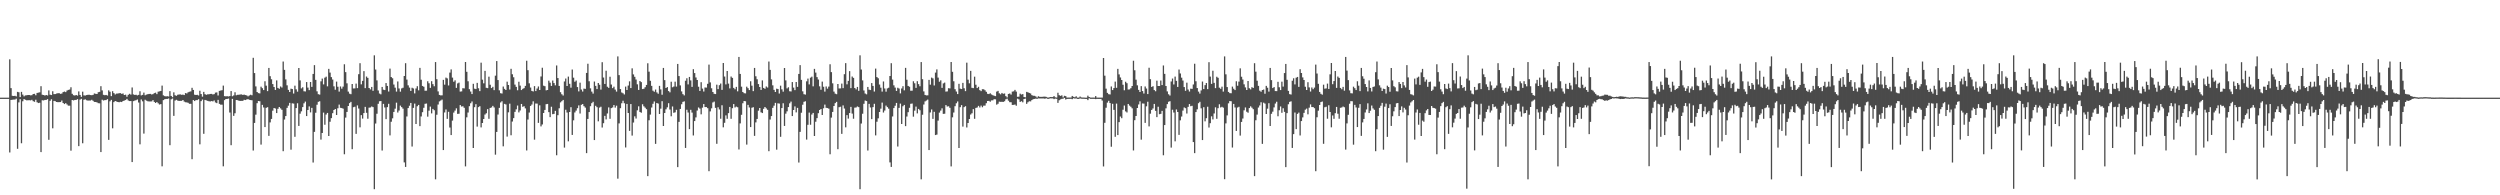 <?xml version="1.0" encoding="UTF-8"?>
<svg xmlns="http://www.w3.org/2000/svg" width="1920" height="150">
  <path d="M0 75.000h1v1.000H0zM1 75.000h1v1.000H1zM2 75.000h1v1.000H2zM3 75.000h1v1.000H3zM4 75.000h1v1.000H4zM5 75.000h1v1.000H5zM6 75.000h1v1.000H6zM7 45.586h1v71.503H7zM8 67.667h1v9.087H8zM9 73.586h1v3.030H9zM10 73.705h1v2.787H10zM11 73.596h1v2.836H11zM12 74.057h1v1.722H12zM13 70.545h1v43.741H13zM14 70.860h1v7.800H14zM15 74.537h1v1.629H15zM16 70.579h1v39.436H16zM17 72.638h1v5.133H17zM18 73.996h1v2.073H18zM19 73.265h1v3.367H19zM20 73.167h1v3.876H20zM21 72.977h1v4.025H21zM22 72.972h1v3.993H22zM23 73.212h1v3.883H23zM24 73.125h1v3.530H24zM25 72.200h1v5.544H25zM26 72.043h1v6.159H26zM27 73.150h1v3.440H27zM28 71.373h1v7.167H28zM29 71.140h1v8.037H29zM30 70.897h1v8.010H30zM31 66.200h1v50.612H31zM32 72.777h1v4.245H32zM33 72.949h1v4.211H33zM34 73.357h1v3.375H34zM35 72.954h1v3.795H35zM36 73.318h1v2.797H36zM37 69.439h1v37.944H37zM38 72.687h1v4.707H38zM39 72.991h1v3.236H39zM40 70.083h1v28.463H40zM41 72.289h1v5.203H41zM42 72.250h1v5.535H42zM43 71.857h1v6.477H43zM44 71.575h1v6.925H44zM45 71.556h1v6.891H45zM46 72.094h1v6.295H46zM47 71.808h1v5.423H47zM48 70.703h1v8.406H48zM49 70.278h1v9.620H49zM50 70.771h1v8.452H50zM51 69.540h1v10.690H51zM52 69.043h1v12.124H52zM53 68.772h1v12.365H53zM54 67.018h1v48.697H54zM55 72.034h1v4.766H55zM56 73.128h1v4.036H56zM57 73.350h1v3.387H57zM58 72.964h1v3.805H58zM59 73.406h1v2.709H59zM60 70.185h1v42.070H60zM61 72.928h1v3.576H61zM62 74.411h1v1.455H62zM63 70.413h1v39.595H63zM64 73.282h1v3.302H64zM65 73.373h1v2.916H65zM66 73.009h1v4.009H66zM67 72.809h1v4.437H67zM68 72.766h1v4.467H68zM69 73.020h1v4.197H69zM70 73.089h1v3.558H70zM71 72.876h1v4.533H71zM72 71.781h1v6.487H72zM73 72.054h1v6.285H73zM74 72.200h1v6.433H74zM75 70.789h1v8.456H75zM76 70.565h1v8.818H76zM77 66.201h1v50.575H77zM78 69.404h1v7.215H78zM79 72.788h1v4.436H79zM80 73.112h1v3.784H80zM81 72.897h1v3.931H81zM82 73.355h1v2.803H82zM83 69.395h1v37.999H83zM84 70.475h1v7.323H84zM85 73.851h1v2.827H85zM86 70.019h1v28.541H86zM87 71.514h1v6.918H87zM88 72.552h1v5.023H88zM89 71.894h1v6.097H89zM90 71.833h1v6.512H90zM91 71.556h1v6.972H91zM92 71.533h1v6.629H92zM93 72.081h1v6.323H93zM94 71.780h1v5.765H94zM95 72.976h1v4.218H95zM96 72.684h1v4.189H96zM97 74.278h1v1.676H97zM98 72.784h1v4.390H98zM99 72.033h1v5.601H99zM100 72.653h1v4.959H100zM101 67.175h1v57.313H101zM102 72.511h1v5.147H102zM103 72.931h1v4.337H103zM104 72.773h1v4.162H104zM105 73.260h1v3.114H105zM106 72.843h1v5.916H106zM107 70.103h1v40.722H107zM108 73.250h1v3.142H108zM109 72.849h1v4.983H109zM110 71.104h1v31.478H110zM111 73.152h1v3.423H111zM112 72.637h1v4.665H112zM113 72.340h1v5.447H113zM114 72.126h1v5.817H114zM115 72.092h1v5.820H115zM116 72.536h1v5.330H116zM117 72.274h1v4.626H117zM118 71.506h1v6.803H118zM119 71.188h1v7.934H119zM120 72.302h1v6.059H120zM121 70.402h1v8.958H121zM122 70.119h1v10.153H122zM123 69.838h1v10.125H123zM124 65.722h1v62.031H124zM125 73.204h1v3.676H125zM126 73.829h1v2.416H126zM127 74.046h1v1.942H127zM128 73.877h1v2.103H128zM129 74.105h1v1.522H129zM130 69.966h1v41.566H130zM131 73.685h1v2.600H131zM132 74.670h1v1.000H132zM133 70.895h1v18.078H133zM134 73.173h1v4.033H134zM135 73.569h1v3.078H135zM136 72.773h1v4.483H136zM137 72.558h1v4.944H137zM138 72.518h1v4.965H138zM139 72.803h1v4.654H139zM140 72.653h1v4.170H140zM141 72.992h1v5.037H141zM142 71.479h1v7.081H142zM143 71.800h1v6.861H143zM144 70.866h1v8.088H144zM145 70.432h1v9.308H145zM146 70.196h1v9.544H146zM147 67.427h1v54.831H147zM148 69.047h1v7.804H148zM149 72.696h1v4.905H149zM150 72.976h1v3.926H150zM151 72.819h1v4.076H151zM152 73.295h1v2.905H152zM153 69.703h1v41.158H153zM154 72.242h1v5.422H154zM155 74.253h1v2.176H155zM156 70.564h1v32.180H156zM157 72.325h1v4.405H157zM158 72.806h1v4.312H158zM159 72.436h1v5.036H159zM160 72.379h1v5.394H160zM161 72.136h1v5.798H161zM162 72.101h1v5.542H162zM163 72.544h1v5.313H163zM164 72.282h1v4.870H164zM165 71.105h1v7.576H165zM166 70.941h1v8.263H166zM167 73.307h1v3.402H167zM168 69.809h1v9.972H168zM169 69.549h1v10.836H169zM170 69.295h1v11.106H170zM171 65.726h1v62.005H171zM172 73.829h1v3.050H172zM173 73.971h1v2.042H173zM174 73.877h1v2.111H174zM175 74.105h1v1.593H175zM176 73.761h1v12.685H176zM177 69.946h1v41.589H177zM178 73.937h1v2.006H178zM179 73.264h1v15.730H179zM180 70.865h1v16.120H180zM181 73.152h1v3.645H181zM182 72.829h1v4.131H182zM183 72.775h1v4.584H183zM184 72.559h1v4.944H184zM185 72.518h1v4.965H185zM186 72.885h1v4.571H186zM187 72.653h1v3.980H187zM188 72.992h1v3.871H188zM189 73.282h1v3.104H189zM190 73.990h1v2.120H190zM191 73.329h1v3.313H191zM192 72.749h1v4.081H192zM193 73.161h1v3.845H193zM194 44.400h1v71.191H194zM195 56.140h1v38.275H195zM196 66.343h1v21.744H196zM197 70.670h1v8.610H197zM198 71.539h1v6.027H198zM199 71.709h1v6.075H199zM200 66.580h1v44.491H200zM201 67.743h1v12.788H201zM202 69.188h1v13.337H202zM203 62.402h1v35.198H203zM204 65.782h1v16.987H204zM205 69.991h1v12.337H205zM206 52.157h1v52.207H206zM207 58.540h1v35.470H207zM208 60.870h1v30.468H208zM209 64.549h1v20.447H209zM210 66.819h1v16.124H210zM211 69.061h1v14.288H211zM212 61.728h1v25.086H212zM213 67.536h1v16.019H213zM214 68.197h1v13.974H214zM215 66.390h1v16.839H215zM216 67.218h1v17.130H216zM217 47.231h1v68.878H217zM218 53.653h1v38.149H218zM219 60.981h1v28.163H219zM220 65.541h1v17.320H220zM221 69.032h1v12.135H221zM222 70.662h1v8.336H222zM223 68.116h1v46.848H223zM224 68.388h1v10.974H224zM225 71.820h1v7.757H225zM226 65.818h1v39.268H226zM227 68.597h1v14.409H227zM228 70.396h1v8.917H228zM229 52.204h1v44.522H229zM230 61.762h1v25.535H230zM231 67.881h1v17.630H231zM232 67.045h1v15.208H232zM233 70.071h1v9.285H233zM234 70.221h1v7.828H234zM235 63.017h1v26.113H235zM236 67.288h1v17.191H236zM237 69.208h1v12.512H237zM238 62.963h1v23.350H238zM239 66.707h1v16.116H239zM240 56.778h1v68.038H240zM241 50.030h1v51.231H241zM242 61.331h1v25.234H242zM243 70.118h1v10.310H243zM244 72.356h1v5.835H244zM245 72.657h1v5.101H245zM246 62.473h1v44.723H246zM247 60.368h1v41.750H247zM248 64.827h1v21.627H248zM249 59.651h1v36.166H249zM250 58.892h1v29.073H250zM251 66.317h1v20.430H251zM252 52.873h1v51.556H252zM253 55.743h1v37.739H253zM254 59.220h1v31.501H254zM255 61.105h1v25.849H255zM256 66.313h1v18.154H256zM257 68.939h1v14.769H257zM258 62.688h1v25.649H258zM259 66.615h1v16.516H259zM260 70.331h1v10.018H260zM261 66.423h1v16.352H261zM262 68.105h1v14.869H262zM263 66.512h1v16.929H263zM264 49.359h1v69.099H264zM265 55.419h1v34.914H265zM266 63.984h1v21.979H266zM267 70.360h1v11.056H267zM268 71.912h1v7.284H268zM269 72.322h1v5.889H269zM270 64.494h1v50.098H270zM271 67.958h1v14.360H271zM272 67.890h1v14.085H272zM273 64.208h1v38.579H273zM274 67.704h1v13.223H274zM275 56.981h1v26.348H275zM276 48.513h1v49.267H276zM277 64.749h1v23.661H277zM278 62.127h1v28.950H278zM279 54.636h1v32.220H279zM280 67.707h1v14.349H280zM281 58.755h1v27.865H281zM282 59.822h1v31.378H282zM283 67.569h1v15.110H283zM284 68.648h1v13.894H284zM285 66.752h1v15.020H285zM286 69.724h1v12.574H286zM287 42.501h1v102.815H287zM288 53.397h1v41.478H288zM289 61.769h1v25.577H289zM290 69.494h1v10.234H290zM291 71.860h1v5.905H291zM292 72.461h1v5.151H292zM293 66.762h1v48.869H293zM294 68.886h1v10.870H294zM295 69.186h1v13.339H295zM296 63.776h1v27.704H296zM297 65.981h1v16.321H297zM298 70.275h1v9.432H298zM299 52.677h1v51.307H299zM300 59.178h1v34.293H300zM301 60.098h1v30.760H301zM302 64.921h1v21.068H302zM303 67.305h1v16.141H303zM304 70.354h1v8.471H304zM305 62.547h1v23.884H305zM306 67.922h1v16.976H306zM307 70.408h1v10.687H307zM308 67.915h1v14.368H308zM309 67.392h1v16.088H309zM310 58.362h1v66.368H310zM311 48.524h1v79.664H311zM312 61.138h1v28.313H312zM313 65.516h1v17.478H313zM314 67.260h1v13.947H314zM315 69.812h1v9.256H315zM316 67.378h1v45.138H316zM317 67.966h1v14.897H317zM318 71.748h1v7.826H318zM319 67.948h1v27.303H319zM320 66.214h1v15.411H320zM321 69.399h1v11.199H321zM322 52.114h1v44.779H322zM323 61.251h1v28.216H323zM324 65.982h1v20.194H324zM325 66.601h1v16.203H325zM326 69.707h1v10.005H326zM327 69.642h1v9.863H327zM328 62.435h1v27.142H328zM329 63.971h1v21.022H329zM330 67.471h1v14.387H330zM331 62.345h1v24.731H331zM332 64.590h1v19.062H332zM333 66.267h1v18.419H333zM334 47.651h1v90.097H334zM335 60.804h1v27.330H335zM336 70.184h1v10.081H336zM337 72.925h1v4.945H337zM338 73.271h1v3.954H338zM339 73.203h1v3.279H339zM340 61.356h1v53.874H340zM341 65.002h1v21.387H341zM342 59.602h1v24.460H342zM343 60.229h1v31.072H343zM344 65.627h1v20.233H344zM345 55.756h1v42.191H345zM346 53.306h1v50.447H346zM347 59.608h1v33.026H347zM348 62.794h1v23.688H348zM349 61.706h1v23.224H349zM350 67.484h1v15.722H350zM351 64.070h1v23.358H351zM352 63.458h1v23.865H352zM353 70.365h1v10.305H353zM354 70.172h1v11.638H354zM355 67.727h1v13.884H355zM356 67.892h1v14.906H356zM357 47.591h1v80.184H357zM358 55.149h1v34.983H358zM359 62.420h1v24.016H359zM360 68.489h1v13.065H360zM361 70.324h1v8.994H361zM362 72.262h1v5.650H362zM363 64.336h1v49.340H363zM364 68.098h1v14.217H364zM365 68.413h1v11.636H365zM366 63.649h1v33.559H366zM367 67.810h1v14.464H367zM368 69.976h1v11.564H368zM369 48.140h1v49.727H369zM370 61.210h1v33.231H370zM371 64.004h1v27.401H371zM372 54.447h1v33.491H372zM373 67.455h1v19.543H373zM374 67.663h1v16.156H374zM375 58.856h1v32.373H375zM376 65.091h1v17.823H376zM377 67.659h1v14.872H377zM378 66.644h1v14.680H378zM379 69.226h1v13.291H379zM380 58.113h1v60.658H380zM381 46.924h1v54.379H381zM382 61.490h1v26.480H382zM383 69.369h1v13.480H383zM384 71.592h1v7.109H384zM385 71.809h1v5.946H385zM386 66.467h1v45.908H386zM387 68.272h1v11.474H387zM388 69.142h1v11.081H388zM389 62.696h1v42.218H389zM390 65.292h1v20.975H390zM391 68.769h1v10.841H391zM392 52.815h1v51.067H392zM393 57.015h1v36.318H393zM394 59.336h1v31.390H394zM395 64.949h1v20.946H395zM396 66.710h1v17.232H396zM397 69.304h1v11.766H397zM398 62.769h1v23.561H398zM399 65.722h1v19.128H399zM400 69.193h1v10.654H400zM401 68.226h1v13.781H401zM402 67.673h1v13.899H402zM403 65.967h1v17.270H403zM404 46.639h1v68.936H404zM405 53.915h1v37.860H405zM406 64.004h1v22.401H406zM407 67.251h1v14.122H407zM408 69.843h1v10.414H408zM409 70.230h1v7.599H409zM410 66.162h1v41.116H410zM411 69.954h1v9.534H411zM412 67.980h1v11.593H412zM413 66.390h1v27.966H413zM414 69.115h1v11.779H414zM415 58.731h1v38.347H415zM416 51.996h1v43.615H416zM417 65.782h1v20.987H417zM418 66.211h1v18.239H418zM419 69.376h1v10.643H419zM420 69.133h1v10.708H420zM421 61.959h1v24.159H421zM422 63.493h1v26.449H422zM423 66.016h1v15.975H423zM424 61.847h1v25.847H424zM425 63.806h1v23.649H425zM426 65.514h1v19.609H426zM427 50.285h1v68.971H427zM428 59.978h1v28.494H428zM429 66.017h1v17.156H429zM430 70.803h1v7.838H430zM431 72.401h1v5.322H431zM432 73.350h1v3.413H432zM433 62.580h1v50.754H433zM434 60.322h1v23.939H434zM435 66.029h1v20.395H435zM436 58.853h1v49.698H436zM437 64.356h1v21.685H437zM438 67.346h1v14.983H438zM439 53.418h1v50.186H439zM440 59.649h1v32.785H440zM441 62.776h1v23.616H441zM442 61.847h1v23.115H442zM443 66.886h1v16.200H443zM444 70.214h1v10.739H444zM445 63.465h1v23.748H445zM446 68.780h1v11.690H446zM447 70.308h1v9.601H447zM448 68.069h1v13.487H448zM449 68.264h1v14.358H449zM450 56.014h1v61.611H450zM451 48.970h1v42.376H451zM452 62.434h1v23.652H452zM453 67.856h1v13.718H453zM454 70.342h1v8.908H454zM455 71.899h1v6.267H455zM456 62.630h1v44.918H456zM457 65.934h1v15.304H457zM458 68.406h1v13.914H458zM459 63.744h1v29.460H459zM460 65.089h1v17.563H460zM461 68.819h1v13.127H461zM462 47.757h1v50.202H462zM463 59.556h1v35.071H463zM464 64.445h1v24.525H464zM465 54.311h1v37.370H465zM466 66.620h1v20.530H466zM467 67.506h1v14.953H467zM468 58.944h1v32.298H468zM469 64.918h1v18.152H469zM470 67.676h1v14.871H470zM471 66.539h1v14.132H471zM472 68.806h1v13.857H472zM473 70.364h1v10.769H473zM474 43.304h1v93.918H474zM475 57.678h1v37.102H475zM476 68.413h1v14.661H476zM477 70.997h1v8.307H477zM478 71.637h1v5.735H478zM479 72.548h1v6.756H479zM480 66.528h1v46.710H480zM481 69.143h1v10.686H481zM482 65.670h1v21.102H482zM483 62.441h1v38.083H483zM484 67.620h1v12.290H484zM485 52.466h1v51.662H485zM486 57.126h1v36.997H486zM487 58.961h1v30.363H487zM488 61.092h1v29.938H488zM489 64.780h1v19.960H489zM490 69.090h1v12.551H490zM491 62.198h1v23.792H491zM492 63.053h1v23.532H492zM493 68.382h1v11.703H493zM494 68.130h1v13.523H494zM495 66.961h1v15.732H495zM496 65.217h1v18.639H496zM497 48.563h1v86.713H497zM498 55.051h1v37.294H498zM499 62.030h1v25.988H499zM500 65.950h1v16.625H500zM501 69.641h1v10.088H501zM502 70.448h1v7.502H502zM503 68.785h1v41.712H503zM504 70.978h1v8.115H504zM505 71.991h1v7.596H505zM506 65.952h1v21.618H506zM507 68.645h1v14.799H507zM508 72.781h1v4.944H508zM509 52.194h1v44.594H509zM510 61.567h1v25.199H510zM511 67.565h1v16.408H511zM512 66.877h1v15.579H512zM513 69.941h1v9.329H513zM514 70.930h1v13.170H514zM515 62.796h1v26.507H515zM516 67.028h1v14.744H516zM517 66.469h1v20.141H517zM518 62.725h1v23.535H518zM519 66.516h1v17.820H519zM520 49.095h1v79.273H520zM521 58.410h1v35.185H521zM522 65.568h1v18.099H522zM523 70.204h1v9.874H523zM524 72.306h1v5.940H524zM525 73.289h1v4.511H525zM526 61.988h1v51.628H526zM527 60.104h1v24.189H527zM528 64.830h1v21.608H528zM529 59.072h1v40.101H529zM530 61.758h1v22.577H530zM531 66.699h1v19.758H531zM532 53.127h1v50.911H532zM533 56.090h1v36.879H533zM534 59.475h1v30.669H534zM535 61.455h1v23.414H535zM536 66.606h1v15.924H536zM537 69.853h1v13.565H537zM538 63.150h1v24.635H538zM539 68.050h1v14.614H539zM540 70.319h1v9.617H540zM541 67.162h1v15.067H541zM542 67.288h1v14.917H542zM543 64.348h1v18.731H543zM544 49.597h1v81.863H544zM545 63.298h1v22.260H545zM546 67.768h1v15.438H546zM547 70.633h1v8.053H547zM548 72.047h1v5.994H548zM549 72.245h1v10.576H549zM550 65.007h1v45.420H550zM551 68.454h1v13.911H551zM552 65.431h1v18.659H552zM553 64.177h1v27.027H553zM554 69.000h1v11.867H554zM555 48.372h1v49.441H555zM556 58.758h1v35.565H556zM557 64.839h1v23.788H557zM558 54.547h1v36.674H558zM559 64.203h1v22.687H559zM560 67.877h1v14.253H560zM561 58.789h1v32.430H561zM562 59.797h1v23.309H562zM563 67.503h1v12.443H563zM564 68.548h1v13.986H564zM565 66.720h1v15.125H565zM566 70.134h1v12.259H566zM567 43.718h1v71.096H567zM568 56.805h1v37.959H568zM569 66.545h1v21.643H569zM570 70.665h1v8.636H570zM571 71.552h1v6.036H571zM572 71.711h1v6.066H572zM573 66.579h1v44.490H573zM574 67.743h1v12.788H574zM575 69.188h1v13.338H575zM576 62.400h1v35.201H576zM577 65.785h1v16.980H577zM578 69.994h1v12.332H578zM579 52.159h1v52.202H579zM580 58.547h1v35.458H580zM581 60.873h1v30.461H581zM582 64.551h1v20.444H582zM583 66.820h1v16.120H583zM584 69.061h1v17.215H584zM585 61.728h1v25.085H585zM586 67.536h1v16.018H586zM587 68.197h1v13.974H587zM588 66.391h1v16.838H588zM589 67.217h1v17.130H589zM590 47.231h1v68.877H590zM591 53.650h1v38.149H591zM592 60.982h1v28.160H592zM593 65.540h1v17.320H593zM594 69.032h1v12.135H594zM595 70.661h1v8.335H595zM596 68.115h1v46.849H596zM597 68.388h1v10.974H597zM598 71.820h1v7.757H598zM599 65.817h1v39.269H599zM600 68.599h1v14.408H600zM601 70.396h1v8.916H601zM602 52.206h1v44.520H602zM603 61.762h1v25.538H603zM604 67.881h1v17.628H604zM605 67.045h1v15.206H605zM606 70.071h1v9.285H606zM607 70.221h1v7.828H607zM608 63.018h1v26.113H608zM609 67.288h1v17.192H609zM610 69.208h1v12.512H610zM611 62.963h1v23.349H611zM612 66.707h1v16.117H612zM613 56.777h1v68.039H613zM614 50.030h1v51.229H614zM615 61.329h1v25.239H615zM616 70.119h1v10.309H616zM617 72.356h1v5.835H617zM618 72.658h1v5.101H618zM619 62.473h1v44.723H619zM620 60.369h1v35.455H620zM621 64.828h1v21.625H621zM622 59.651h1v36.167H622zM623 58.891h1v29.071H623zM624 66.317h1v20.430H624zM625 52.875h1v51.554H625zM626 55.743h1v37.737H626zM627 59.220h1v31.499H627zM628 61.104h1v25.849H628zM629 66.313h1v18.155H629zM630 68.940h1v14.769H630zM631 62.688h1v25.652H631zM632 66.615h1v16.515H632zM633 70.331h1v10.019H633zM634 66.423h1v16.352H634zM635 68.106h1v14.869H635zM636 66.512h1v16.929H636zM637 49.362h1v69.095H637zM638 55.421h1v34.912H638zM639 63.986h1v21.980H639zM640 70.360h1v11.057H640zM641 71.914h1v7.282H641zM642 72.322h1v5.889H642zM643 64.494h1v50.098H643zM644 67.957h1v14.360H644zM645 67.890h1v14.085H645zM646 64.209h1v38.578H646zM647 67.704h1v13.222H647zM648 56.981h1v26.348H648zM649 48.511h1v49.269H649zM650 64.747h1v23.662H650zM651 62.127h1v28.949H651zM652 54.637h1v32.220H652zM653 67.708h1v14.348H653zM654 58.756h1v28.507H654zM655 59.820h1v31.381H655zM656 67.569h1v15.111H656zM657 68.648h1v13.895H657zM658 66.752h1v15.020H658zM659 69.723h1v12.573H659zM660 42.495h1v102.820H660zM661 53.421h1v41.453H661zM662 61.770h1v25.576H662zM663 69.494h1v10.234H663zM664 71.860h1v5.361H664zM665 72.462h1v5.151H665zM666 66.762h1v48.868H666zM667 68.887h1v10.868H667zM668 69.186h1v13.339H668zM669 63.778h1v27.703H669zM670 65.981h1v16.320H670zM671 70.275h1v9.430H671zM672 52.679h1v51.307H672zM673 59.178h1v34.293H673zM674 60.095h1v30.764H674zM675 64.920h1v21.071H675zM676 67.305h1v16.143H676zM677 70.354h1v8.469H677zM678 62.547h1v23.884H678zM679 67.922h1v16.974H679zM680 70.408h1v10.689H680zM681 67.915h1v14.368H681zM682 67.391h1v16.090H682zM683 58.363h1v66.368H683zM684 48.522h1v79.665H684zM685 61.139h1v28.317H685zM686 65.515h1v17.480H686zM687 67.262h1v13.945H687zM688 69.813h1v9.255H688zM689 67.377h1v45.138H689zM690 67.967h1v14.897H690zM691 71.747h1v7.828H691zM692 67.947h1v27.302H692zM693 66.215h1v15.410H693zM694 69.399h1v11.198H694zM695 52.113h1v44.781H695zM696 61.253h1v28.218H696zM697 65.983h1v20.194H697zM698 66.601h1v16.202H698zM699 69.707h1v10.005H699zM700 69.642h1v9.863H700zM701 62.436h1v27.144H701zM702 63.970h1v21.022H702zM703 67.471h1v14.386H703zM704 62.346h1v24.732H704zM705 64.590h1v19.064H705zM706 66.267h1v18.419H706zM707 47.649h1v90.096H707zM708 60.804h1v27.327H708zM709 70.183h1v10.082H709zM710 72.925h1v4.946H710zM711 73.271h1v3.954H711zM712 73.203h1v3.279H712zM713 61.355h1v53.875H713zM714 65.002h1v21.389H714zM715 59.602h1v24.459H715zM716 60.228h1v31.074H716zM717 65.627h1v20.232H717zM718 55.755h1v47.997H718zM719 53.305h1v50.050H719zM720 59.612h1v33.021H720zM721 62.793h1v23.691H721zM722 61.704h1v23.227H722zM723 67.484h1v15.721H723zM724 64.069h1v23.360H724zM725 63.458h1v23.866H725zM726 70.366h1v10.306H726zM727 70.172h1v11.638H727zM728 67.727h1v13.886H728zM729 67.892h1v14.905H729zM730 47.593h1v80.179H730zM731 55.145h1v34.986H731zM732 62.422h1v24.015H732zM733 68.487h1v13.066H733zM734 70.324h1v8.994H734zM735 72.262h1v5.650H735zM736 64.336h1v49.339H736zM737 68.097h1v14.219H737zM738 68.413h1v12.307H738zM739 63.648h1v33.560H739zM740 67.810h1v14.464H740zM741 69.976h1v11.563H741zM742 48.140h1v49.728H742zM743 61.208h1v33.231H743zM744 64.004h1v27.401H744zM745 54.447h1v33.494H745zM746 67.455h1v19.540H746zM747 67.662h1v16.158H747zM748 58.857h1v32.372H748zM749 65.091h1v17.824H749zM750 67.660h1v14.870H750zM751 66.645h1v14.680H751zM752 69.225h1v13.292H752zM753 69.976h1v11.121H753zM754 68.496h1v13.891H754zM755 68.568h1v12.599H755zM756 69.317h1v11.796H756zM757 70.484h1v8.755H757zM758 72.042h1v5.507H758zM759 72.268h1v5.212H759zM760 71.645h1v6.470H760zM761 72.558h1v4.543H761zM762 73.123h1v3.908H762zM763 73.543h1v2.619H763zM764 73.813h1v2.476H764zM765 70.333h1v10.068H765zM766 69.792h1v9.890H766zM767 71.667h1v6.392H767zM768 72.453h1v5.789H768zM769 71.359h1v6.849H769zM770 72.018h1v6.257H770zM771 71.788h1v5.961H771zM772 73.848h1v2.429H772zM773 74.789h1v1.000H773zM774 72.127h1v5.207H774zM775 71.796h1v6.675H775zM776 72.675h1v5.865H776zM777 70.332h1v10.268H777zM778 70.146h1v10.382H778zM779 69.000h1v11.279H779zM780 70.350h1v10.873H780zM781 74.333h1v1.455H781zM782 74.232h1v2.123H782zM783 71.961h1v6.330H783zM784 72.578h1v5.150H784zM785 72.231h1v6.342H785zM786 74.480h1v1.572H786zM787 74.731h1v1.000H787zM788 70.556h1v9.190H788zM789 70.913h1v7.638H789zM790 71.356h1v6.415H790zM791 71.775h1v6.119H791zM792 73.052h1v3.817H792zM793 73.537h1v2.663H793zM794 73.586h1v2.375H794zM795 74.029h1v1.711H795zM796 74.923h1v1.000H796zM797 73.957h1v1.600H797zM798 74.365h1v1.271H798zM799 74.408h1v1.199H799zM800 74.348h1v1.261H800zM801 74.236h1v1.406H801zM802 74.211h1v1.603H802zM803 74.370h1v1.089H803zM804 74.864h1v1.000H804zM805 74.916h1v1.000H805zM806 74.515h1v1.000H806zM807 74.566h1v1.000H807zM808 74.537h1v1.036H808zM809 73.785h1v2.328H809zM810 74.745h1v1.000H810zM811 74.895h1v1.000H811zM812 71.195h1v7.793H812zM813 73.116h1v3.890H813zM814 73.643h1v2.712H814zM815 73.230h1v2.686H815zM816 74.792h1v1.000H816zM817 73.552h1v1.647H817zM818 73.813h1v2.614H818zM819 74.971h1v1.000H819zM820 74.918h1v1.000H820zM821 74.907h1v1.000H821zM822 74.886h1v1.000H822zM823 73.695h1v2.489H823zM824 74.339h1v1.139H824zM825 74.725h1v1.000H825zM826 73.924h1v1.665H826zM827 74.956h1v1.000H827zM828 74.977h1v1.000H828zM829 74.112h1v1.447H829zM830 74.823h1v1.000H830zM831 74.881h1v1.000H831zM832 74.897h1v1.000H832zM833 74.992h1v1.000H833zM834 74.997h1v1.000H834zM835 73.487h1v3.438H835zM836 74.494h1v1.000H836zM837 74.925h1v1.000H837zM838 74.934h1v1.000H838zM839 74.931h1v1.000H839zM840 74.941h1v1.000H840zM841 73.767h1v2.377H841zM842 74.935h1v1.000H842zM843 74.969h1v1.000H843zM844 74.964h1v1.000H844zM845 74.956h1v1.000H845zM846 74.949h1v2.251H846zM847 44.525h1v83.300H847zM848 58.123h1v36.212H848zM849 68.080h1v14.668H849zM850 71.312h1v7.495H850zM851 72.363h1v5.076H851zM852 72.532h1v6.626H852zM853 66.422h1v46.281H853zM854 69.163h1v10.533H854zM855 67.615h1v16.778H855zM856 62.694h1v42.361H856zM857 67.442h1v12.140H857zM858 52.883h1v50.850H858zM859 57.157h1v36.625H859zM860 59.501h1v30.008H860zM861 61.448h1v29.341H861zM862 65.067h1v19.209H862zM863 69.319h1v11.754H863zM864 62.795h1v22.755H864zM865 63.873h1v22.482H865zM866 68.761h1v11.086H866zM867 68.666h1v12.430H867zM868 67.749h1v14.248H868zM869 66.032h1v17.165H869zM870 46.641h1v68.925H870zM871 53.978h1v38.321H871zM872 61.172h1v27.936H872zM873 65.535h1v17.386H873zM874 69.016h1v11.190H874zM875 70.662h1v7.177H875zM876 66.173h1v41.103H876zM877 69.941h1v9.539H877zM878 71.813h1v7.759H878zM879 66.395h1v27.958H879zM880 68.017h1v13.639H880zM881 72.263h1v5.892H881zM882 52.008h1v45.089H882zM883 60.801h1v26.515H883zM884 66.785h1v17.644H884zM885 66.219h1v17.065H885zM886 69.168h1v10.647H886zM887 70.100h1v15.060H887zM888 61.959h1v27.983H888zM889 66.034h1v15.946H889zM890 66.061h1v21.631H890zM891 61.846h1v25.601H891zM892 65.346h1v19.793H892zM893 50.279h1v68.984H893zM894 56.711h1v39.339H894zM895 66.040h1v17.135H895zM896 70.210h1v9.752H896zM897 72.406h1v5.731H897zM898 73.351h1v4.367H898zM899 62.582h1v50.751H899zM900 60.323h1v23.936H900zM901 64.851h1v21.577H901zM902 58.853h1v49.691H902zM903 62.110h1v21.950H903zM904 66.785h1v19.250H904zM905 53.415h1v50.187H905zM906 56.428h1v36.002H906zM907 59.674h1v29.849H907zM908 61.849h1v23.114H908zM909 66.886h1v15.668H909zM910 69.723h1v13.363H910zM911 63.466h1v23.748H911zM912 68.779h1v13.314H912zM913 70.308h1v9.601H913zM914 68.075h1v13.478H914zM915 68.266h1v12.977H915zM916 64.851h1v44.246H916zM917 48.971h1v68.654H917zM918 62.395h1v23.689H918zM919 67.610h1v16.365H919zM920 70.347h1v8.905H920zM921 71.899h1v6.268H921zM922 69.411h1v13.800H922zM923 62.631h1v44.917H923zM924 68.406h1v13.914H924zM925 65.372h1v27.829H925zM926 63.737h1v27.023H926zM927 68.464h1v13.489H927zM928 47.756h1v50.200H928zM929 58.813h1v35.821H929zM930 64.417h1v24.933H930zM931 54.307h1v37.369H931zM932 63.626h1v23.521H932zM933 67.673h1v14.771H933zM934 58.947h1v32.299H934zM935 59.726h1v23.369H935zM936 67.336h1v12.766H936zM937 68.193h1v14.336H937zM938 66.542h1v15.494H938zM939 70.368h1v12.312H939zM940 43.317h1v94.286H940zM941 57.084h1v37.693H941zM942 66.845h1v21.774H942zM943 70.609h1v8.740H943zM944 71.518h1v6.122H944zM945 71.631h1v6.165H945zM946 66.525h1v46.778H946zM947 68.130h1v11.698H947zM948 69.188h1v13.336H948zM949 62.434h1v38.101H949zM950 65.867h1v16.694H950zM951 62.678h1v19.333H951zM952 52.461h1v51.665H952zM953 58.945h1v34.720H953zM954 61.103h1v29.937H954zM955 64.775h1v19.966H955zM956 67.106h1v15.430H956zM957 69.128h1v16.702H957zM958 62.198h1v24.388H958zM959 67.768h1v15.236H959zM960 68.668h1v12.996H960zM961 66.959h1v15.728H961zM962 67.534h1v16.323H962zM963 48.560h1v86.714H963zM964 55.051h1v37.292H964zM965 62.029h1v25.988H965zM966 65.951h1v16.624H966zM967 69.644h1v11.371H967zM968 70.449h1v8.089H968zM969 69.114h1v41.383H969zM970 68.785h1v10.087H970zM971 71.991h1v7.596H971zM972 65.951h1v21.623H972zM973 67.364h1v16.078H973zM974 70.357h1v8.885H974zM975 52.196h1v44.596H975zM976 61.564h1v25.860H976zM977 67.657h1v18.106H977zM978 66.878h1v15.579H978zM979 69.931h1v9.559H979zM980 70.005h1v8.117H980zM981 62.799h1v26.503H981zM982 67.016h1v17.662H982zM983 69.186h1v12.596H983zM984 62.727h1v23.880H984zM985 66.502h1v16.648H985zM986 56.133h1v29.797H986zM987 49.093h1v79.271H987zM988 61.273h1v25.590H988zM989 69.810h1v10.276H989zM990 72.304h1v5.944H990zM991 72.609h1v5.191H991zM992 61.988h1v51.627H992zM993 60.105h1v42.917H993zM994 64.831h1v21.607H994zM995 59.669h1v39.512H995zM996 59.075h1v28.397H996zM997 66.721h1v19.742H997zM998 53.130h1v50.908H998zM999 56.086h1v36.883H999zM1000 59.451h1v30.691H1000zM1001 61.456h1v25.218H1001zM1002 66.606h1v17.640H1002zM1003 69.119h1v14.298H1003zM1004 63.152h1v24.635H1004zM1005 67.097h1v15.569H1005zM1006 70.318h1v9.864H1006zM1007 67.157h1v15.074H1007zM1008 68.523h1v13.680H1008zM1009 67.287h1v15.793H1009zM1010 49.598h1v81.863H1010zM1011 56.465h1v33.572H1011zM1012 64.372h1v20.634H1012zM1013 70.629h1v10.010H1013zM1014 72.050h1v6.354H1014zM1015 72.725h1v5.240H1015zM1016 65.006h1v45.420H1016zM1017 68.075h1v14.290H1017zM1018 67.890h1v14.085H1018zM1019 64.183h1v27.020H1019zM1020 68.297h1v12.565H1020zM1021 57.063h1v28.951H1021zM1022 48.376h1v49.437H1022zM1023 64.688h1v23.971H1023zM1024 62.264h1v28.960H1024zM1025 54.548h1v32.399H1025zM1026 67.500h1v14.641H1026zM1027 58.789h1v28.571H1027zM1028 59.799h1v31.413H1028zM1029 67.527h1v15.242H1029zM1030 68.554h1v13.996H1030zM1031 66.717h1v15.110H1031zM1032 69.648h1v12.729H1032zM1033 43.709h1v71.186H1033zM1034 54.235h1v40.530H1034zM1035 61.555h1v26.622H1035zM1036 69.403h1v10.240H1036zM1037 71.553h1v6.123H1037zM1038 71.710h1v6.068H1038zM1039 66.578h1v44.508H1039zM1040 67.743h1v12.789H1040zM1041 69.188h1v13.338H1041zM1042 62.407h1v35.186H1042zM1043 65.789h1v16.976H1043zM1044 69.984h1v9.981H1044zM1045 52.164h1v52.202H1045zM1046 58.563h1v35.425H1046zM1047 60.467h1v30.859H1047zM1048 64.551h1v21.820H1048zM1049 66.822h1v17.271H1049zM1050 70.208h1v9.156H1050zM1051 61.728h1v25.087H1051zM1052 67.535h1v17.516H1052zM1053 70.268h1v10.807H1053zM1054 66.780h1v16.456H1054zM1055 66.390h1v17.958H1055zM1056 55.445h1v60.662H1056zM1057 47.235h1v52.063H1057zM1058 60.981h1v28.163H1058zM1059 65.542h1v17.320H1059zM1060 67.271h1v13.911H1060zM1061 69.866h1v9.131H1061zM1062 68.115h1v46.849H1062zM1063 68.387h1v13.559H1063zM1064 71.820h1v7.756H1064zM1065 65.817h1v39.278H1065zM1066 66.795h1v16.214H1066zM1067 70.432h1v9.638H1067zM1068 52.201h1v44.519H1068zM1069 61.761h1v27.514H1069zM1070 66.200h1v19.309H1070zM1071 67.046h1v15.206H1071zM1072 70.081h1v9.274H1072zM1073 70.228h1v8.899H1073zM1074 63.016h1v26.116H1074zM1075 64.470h1v20.010H1075zM1076 67.663h1v14.046H1076zM1077 62.960h1v23.355H1077zM1078 65.563h1v17.238H1078zM1079 67.176h1v16.937H1079zM1080 50.030h1v74.789H1080zM1081 59.424h1v29.085H1081zM1082 69.084h1v12.002H1082zM1083 72.359h1v6.351H1083zM1084 72.658h1v5.100H1084zM1085 73.270h1v3.513H1085zM1086 60.368h1v46.828H1086zM1087 64.828h1v21.623H1087zM1088 59.650h1v24.397H1088zM1089 58.890h1v36.923H1089zM1090 65.195h1v21.549H1090zM1091 55.591h1v48.836H1091zM1092 52.876h1v39.729H1092zM1093 59.243h1v34.241H1093zM1094 62.713h1v24.240H1094zM1095 61.105h1v23.691H1095zM1096 66.686h1v17.021H1096zM1097 63.022h1v25.241H1097zM1098 62.687h1v25.653H1098zM1099 69.900h1v11.521H1099zM1100 68.848h1v13.925H1100zM1101 66.430h1v16.546H1101zM1102 66.514h1v16.928H1102zM1103 49.361h1v69.097H1103zM1104 55.416h1v34.914H1104zM1105 62.673h1v23.291H1105zM1106 68.560h1v12.968H1106zM1107 70.364h1v8.834H1107zM1108 72.323h1v5.888H1108zM1109 64.494h1v50.098H1109zM1110 67.957h1v14.361H1110zM1111 68.421h1v13.080H1111zM1112 64.202h1v38.585H1112zM1113 67.706h1v16.150H1113zM1114 70.200h1v10.733H1114zM1115 48.508h1v49.269H1115zM1116 61.607h1v32.584H1116zM1117 64.128h1v26.941H1117zM1118 54.636h1v32.795H1118zM1119 67.928h1v18.873H1119zM1120 67.847h1v15.920H1120zM1121 58.755h1v32.449H1121zM1122 65.308h1v17.395H1122zM1123 67.656h1v14.871H1123zM1124 66.754h1v14.424H1124zM1125 69.678h1v12.636H1125zM1126 60.365h1v84.556H1126zM1127 42.513h1v55.385H1127zM1128 61.785h1v25.565H1128zM1129 69.481h1v12.975H1129zM1130 71.862h1v6.586H1130zM1131 72.469h1v5.142H1131zM1132 66.776h1v48.706H1132zM1133 69.272h1v10.484H1133zM1134 68.887h1v11.326H1134zM1135 64.087h1v27.376H1135zM1136 63.801h1v24.240H1136zM1137 68.457h1v11.235H1137zM1138 52.674h1v51.305H1138zM1139 57.078h1v36.407H1139zM1140 59.164h1v31.701H1140zM1141 64.766h1v21.222H1141zM1142 66.663h1v17.289H1142zM1143 69.221h1v11.989H1143zM1144 62.550h1v23.880H1144zM1145 65.598h1v19.298H1145zM1146 69.165h1v10.740H1146zM1147 67.916h1v14.357H1147zM1148 67.393h1v14.407H1148zM1149 65.673h1v17.803H1149zM1150 48.521h1v79.669H1150zM1151 53.827h1v37.959H1151zM1152 63.931h1v22.698H1152zM1153 67.249h1v14.149H1153zM1154 69.814h1v10.485H1154zM1155 71.267h1v6.614H1155zM1156 67.377h1v45.137H1156zM1157 70.425h1v9.101H1157zM1158 67.947h1v13.243H1158zM1159 66.213h1v29.040H1159zM1160 69.363h1v11.182H1160zM1161 58.520h1v38.377H1161zM1162 52.115h1v43.311H1162zM1163 66.024h1v20.152H1163zM1164 66.601h1v17.568H1164zM1165 69.697h1v10.015H1165zM1166 69.636h1v9.882H1166zM1167 62.438h1v23.239H1167zM1168 63.970h1v25.608H1168zM1169 67.472h1v14.395H1169zM1170 62.346h1v24.728H1170zM1171 64.592h1v22.189H1171zM1172 66.286h1v18.387H1172zM1173 47.647h1v90.092H1173zM1174 60.804h1v27.329H1174zM1175 66.270h1v15.894H1175zM1176 71.352h1v6.641H1176zM1177 73.009h1v4.216H1177zM1178 73.533h1v2.949H1178zM1179 64.102h1v51.129H1179zM1180 61.355h1v22.533H1180zM1181 66.024h1v20.366H1181zM1182 59.601h1v31.700H1182zM1183 65.223h1v20.644H1183zM1184 67.049h1v14.909H1184zM1185 53.308h1v50.442H1185zM1186 59.583h1v33.053H1186zM1187 62.794h1v23.693H1187zM1188 61.703h1v23.226H1188zM1189 66.797h1v16.409H1189zM1190 70.147h1v11.049H1190zM1191 63.458h1v23.970H1191zM1192 68.501h1v12.170H1192zM1193 70.171h1v9.751H1193zM1194 67.722h1v14.091H1194zM1195 67.890h1v14.908H1195zM1196 50.793h1v76.978H1196zM1197 47.593h1v42.540H1197zM1198 62.419h1v24.018H1198zM1199 67.886h1v13.667H1199zM1200 70.321h1v8.997H1200zM1201 71.878h1v6.296H1201zM1202 64.335h1v49.341H1202zM1203 68.098h1v13.700H1203zM1204 68.413h1v13.903H1204zM1205 63.656h1v33.550H1205zM1206 65.638h1v16.635H1206zM1207 68.837h1v12.697H1207zM1208 48.145h1v49.722H1208zM1209 59.453h1v34.982H1209zM1210 64.693h1v23.699H1210zM1211 54.449h1v36.960H1211zM1212 66.964h1v20.029H1212zM1213 67.663h1v14.612H1213zM1214 58.857h1v32.366H1214zM1215 65.092h1v17.802H1215zM1216 67.669h1v14.879H1216zM1217 66.643h1v14.084H1217zM1218 69.117h1v13.383H1218zM1219 70.516h1v10.586H1219zM1220 51.876h1v51.161H1220zM1221 59.222h1v34.359H1221zM1222 68.945h1v12.780H1222zM1223 69.645h1v9.863H1223zM1224 70.893h1v7.081H1224zM1225 72.068h1v6.537H1225zM1226 73.202h1v3.602H1226zM1227 73.207h1v2.933H1227zM1228 74.039h1v1.829H1228zM1229 73.880h1v2.318H1229zM1230 73.524h1v2.759H1230zM1231 73.367h1v3.510H1231zM1232 72.663h1v4.779H1232zM1233 72.772h1v4.287H1233zM1234 72.807h1v4.526H1234zM1235 73.499h1v3.359H1235zM1236 73.495h1v2.794H1236zM1237 74.019h1v2.008H1237zM1238 74.413h1v1.066H1238zM1239 74.660h1v1.000H1239zM1240 74.476h1v1.000H1240zM1241 74.315h1v1.250H1241zM1242 74.447h1v1.150H1242zM1243 74.087h1v1.771H1243zM1244 73.948h1v2.152H1244zM1245 74.032h1v1.886H1245zM1246 74.153h1v1.873H1246zM1247 74.350h1v1.457H1247zM1248 74.355h1v1.197H1248zM1249 74.722h1v1.000H1249zM1250 74.755h1v1.000H1250zM1251 74.935h1v1.000H1251zM1252 74.787h1v1.000H1252zM1253 74.723h1v1.000H1253zM1254 74.787h1v1.000H1254zM1255 74.597h1v1.000H1255zM1256 74.587h1v1.000H1256zM1257 74.625h1v1.000H1257zM1258 74.674h1v1.000H1258zM1259 74.752h1v1.000H1259zM1260 74.806h1v1.000H1260zM1261 74.920h1v1.000H1261zM1262 74.909h1v1.000H1262zM1263 74.933h1v1.000H1263zM1264 74.922h1v1.000H1264zM1265 74.900h1v1.000H1265zM1266 47.651h1v80.000H1266zM1267 50.762h1v48.610H1267zM1268 62.120h1v24.834H1268zM1269 69.161h1v13.584H1269zM1270 71.724h1v6.461H1270zM1271 72.467h1v4.726H1271zM1272 66.422h1v46.252H1272zM1273 68.245h1v11.451H1273zM1274 70.392h1v9.828H1274zM1275 62.694h1v42.358H1275zM1276 65.230h1v16.946H1276zM1277 68.821h1v10.750H1277zM1278 52.876h1v50.855H1278zM1279 59.489h1v33.778H1279zM1280 59.771h1v31.025H1280zM1281 65.066h1v20.712H1281zM1282 67.476h1v15.628H1282zM1283 70.462h1v10.475H1283zM1284 62.795h1v23.559H1284zM1285 65.703h1v19.203H1285zM1286 69.196h1v10.651H1286zM1287 68.305h1v13.694H1287zM1288 67.749h1v15.449H1288zM1289 66.032h1v38.392H1289zM1290 46.643h1v68.924H1290zM1291 53.974h1v35.135H1291zM1292 65.536h1v20.909H1292zM1293 67.224h1v14.119H1293zM1294 69.880h1v9.287H1294zM1295 67.974h1v13.748H1295zM1296 66.172h1v41.105H1296zM1297 71.140h1v8.340H1297zM1298 67.979h1v26.378H1298zM1299 66.394h1v27.926H1299zM1300 69.148h1v11.762H1300zM1301 52.009h1v45.090H1301zM1302 59.206h1v30.493H1302zM1303 65.761h1v20.977H1303zM1304 66.219h1v17.541H1304zM1305 69.391h1v10.633H1305zM1306 69.166h1v10.649H1306zM1307 61.960h1v27.984H1307zM1308 63.496h1v21.910H1308zM1309 67.199h1v14.789H1309zM1310 61.847h1v25.843H1310zM1311 63.815h1v22.546H1311zM1312 65.491h1v19.657H1312zM1313 50.278h1v68.986H1313zM1314 59.979h1v28.496H1314zM1315 68.375h1v14.800H1315zM1316 70.816h1v7.822H1316zM1317 72.407h1v5.312H1317zM1318 73.352h1v3.410H1318zM1319 60.321h1v53.012H1319zM1320 64.850h1v19.410H1320zM1321 66.030h1v20.397H1321zM1322 58.852h1v49.698H1322zM1323 64.355h1v21.680H1323zM1324 67.345h1v14.979H1324zM1325 53.414h1v50.193H1325zM1326 59.664h1v32.767H1326zM1327 62.776h1v23.614H1327zM1328 61.848h1v23.114H1328zM1329 67.686h1v15.401H1329zM1330 64.331h1v16.621H1330zM1331 63.464h1v23.751H1331zM1332 70.490h1v9.979H1332zM1333 70.309h1v11.246H1333zM1334 68.067h1v13.173H1334zM1335 68.264h1v14.359H1335zM1336 48.971h1v68.654H1336zM1337 54.881h1v35.356H1337zM1338 62.435h1v23.650H1338zM1339 68.554h1v13.019H1339zM1340 70.345h1v8.905H1340zM1341 72.295h1v5.871H1341zM1342 62.631h1v44.917H1342zM1343 65.935h1v14.691H1343zM1344 68.406h1v13.914H1344zM1345 63.743h1v29.461H1345zM1346 65.089h1v17.027H1346zM1347 68.804h1v13.148H1347zM1348 47.759h1v50.199H1348zM1349 60.888h1v33.742H1349zM1350 64.855h1v26.821H1350zM1351 54.304h1v34.058H1351zM1352 66.621h1v20.528H1352zM1353 67.503h1v16.370H1353zM1354 58.945h1v32.302H1354zM1355 64.916h1v18.178H1355zM1356 67.661h1v14.868H1356zM1357 66.541h1v14.135H1357zM1358 68.730h1v13.912H1358zM1359 50.935h1v39.862H1359zM1360 43.315h1v94.471H1360zM1361 60.644h1v27.968H1361zM1362 68.412h1v14.669H1362zM1363 70.988h1v7.789H1363zM1364 71.628h1v6.169H1364zM1365 66.524h1v46.816H1365zM1366 66.629h1v32.774H1366zM1367 69.142h1v11.087H1367zM1368 65.198h1v35.342H1368zM1369 62.431h1v24.604H1369zM1370 67.815h1v12.101H1370zM1371 52.467h1v51.662H1371zM1372 57.119h1v36.548H1372zM1373 58.944h1v32.097H1373zM1374 61.105h1v25.011H1374zM1375 66.600h1v17.359H1375zM1376 69.089h1v12.554H1376zM1377 62.196h1v23.795H1377zM1378 65.395h1v21.191H1378zM1379 69.125h1v10.869H1379zM1380 68.131h1v13.526H1380zM1381 66.959h1v15.731H1381zM1382 65.217h1v18.641H1382zM1383 48.561h1v86.713H1383zM1384 55.054h1v37.290H1384zM1385 64.425h1v23.592H1385zM1386 67.418h1v13.718H1386zM1387 69.704h1v10.024H1387zM1388 70.450h1v7.501H1388zM1389 68.785h1v41.712H1389zM1390 70.978h1v8.114H1390zM1391 69.940h1v9.648H1391zM1392 65.954h1v21.611H1392zM1393 68.679h1v10.953H1393zM1394 58.344h1v26.929H1394zM1395 52.195h1v44.598H1395zM1396 66.178h1v19.746H1396zM1397 67.564h1v16.410H1397zM1398 66.877h1v14.339H1398zM1399 70.005h1v9.262H1399zM1400 65.969h1v18.127H1400zM1401 62.798h1v26.503H1401zM1402 67.047h1v14.713H1402zM1403 66.466h1v20.144H1403zM1404 62.726h1v23.536H1404zM1405 66.530h1v17.796H1405zM1406 49.095h1v79.269H1406zM1407 58.414h1v29.850H1407zM1408 65.559h1v18.106H1408zM1409 70.733h1v9.279H1409zM1410 72.306h1v5.494H1410zM1411 73.289h1v3.517H1411zM1412 61.987h1v51.628H1412zM1413 60.104h1v24.188H1413zM1414 66.648h1v19.791H1414zM1415 59.072h1v40.101H1415zM1416 65.003h1v19.332H1416zM1417 66.731h1v19.728H1417zM1418 53.129h1v50.915H1418zM1419 56.087h1v36.851H1419zM1420 62.806h1v27.343H1420zM1421 61.458h1v23.413H1421zM1422 66.605h1v16.812H1422zM1423 69.852h1v9.680H1423zM1424 63.151h1v24.636H1424zM1425 68.052h1v12.944H1425zM1426 70.318h1v9.618H1426zM1427 67.159h1v15.072H1427zM1428 67.288h1v14.776H1428zM1429 56.527h1v74.932H1429zM1430 49.598h1v64.314H1430zM1431 63.300h1v22.262H1431zM1432 67.767h1v13.141H1432zM1433 70.625h1v7.934H1433zM1434 72.138h1v5.902H1434zM1435 68.042h1v42.384H1435zM1436 65.007h1v16.056H1436zM1437 68.455h1v13.910H1437zM1438 65.433h1v25.775H1438zM1439 64.172h1v19.556H1439zM1440 68.973h1v11.902H1440zM1441 48.366h1v49.442H1441zM1442 59.363h1v34.957H1442zM1443 64.855h1v23.139H1443zM1444 54.548h1v36.673H1444zM1445 64.942h1v21.949H1445zM1446 67.769h1v14.367H1446zM1447 58.788h1v32.431H1447zM1448 65.217h1v17.665H1448zM1449 67.657h1v14.886H1449zM1450 68.551h1v12.224H1450zM1451 66.719h1v15.668H1451zM1452 70.138h1v10.942H1452zM1453 43.710h1v71.228H1453zM1454 56.800h1v37.959H1454zM1455 66.544h1v16.335H1455zM1456 71.072h1v8.233H1456zM1457 71.552h1v6.039H1457zM1458 71.709h1v6.069H1458zM1459 66.578h1v44.518H1459zM1460 68.130h1v12.403H1460zM1461 68.429h1v16.290H1461zM1462 62.402h1v35.195H1462zM1463 67.071h1v15.699H1463zM1464 55.426h1v48.935H1464zM1465 52.156h1v42.300H1465zM1466 58.548h1v31.118H1466zM1467 60.870h1v30.464H1467zM1468 64.551h1v20.442H1468zM1469 68.902h1v13.095H1469zM1470 63.467h1v22.936H1470zM1471 61.728h1v25.087H1471zM1472 67.566h1v15.989H1472zM1473 68.184h1v13.976H1473zM1474 66.391h1v16.847H1474zM1475 64.638h1v19.710H1475zM1476 47.232h1v68.875H1476zM1477 53.653h1v38.150H1477zM1478 60.981h1v28.162H1478zM1479 65.540h1v17.320H1479zM1480 69.035h1v12.123H1480zM1481 70.663h1v8.333H1481zM1482 68.115h1v46.848H1482zM1483 70.426h1v8.935H1483zM1484 71.883h1v7.694H1484zM1485 65.819h1v39.271H1485zM1486 68.599h1v14.408H1486zM1487 72.955h1v6.360H1487zM1488 52.204h1v44.521H1488zM1489 61.764h1v25.536H1489zM1490 67.882h1v15.968H1490zM1491 67.045h1v15.207H1491zM1492 70.071h1v9.284H1492zM1493 70.226h1v8.260H1493zM1494 63.015h1v26.117H1494zM1495 67.286h1v17.191H1495zM1496 66.587h1v13.707H1496zM1497 62.962h1v23.351H1497zM1498 66.798h1v17.325H1498zM1499 56.785h1v68.037H1499zM1500 50.027h1v45.988H1500zM1501 65.284h1v18.028H1501zM1502 70.222h1v10.222H1502zM1503 72.359h1v5.829H1503zM1504 72.658h1v5.100H1504zM1505 62.473h1v44.723H1505zM1506 60.369h1v24.607H1506zM1507 64.827h1v21.625H1507zM1508 58.889h1v36.929H1508zM1509 62.086h1v25.877H1509zM1510 66.306h1v20.439H1510zM1511 52.874h1v51.553H1511zM1512 55.744h1v37.734H1512zM1513 59.233h1v31.488H1513zM1514 61.103h1v23.692H1514zM1515 66.312h1v16.355H1515zM1516 68.939h1v14.769H1516zM1517 62.686h1v25.654H1517zM1518 67.463h1v15.668H1518zM1519 70.331h1v9.622H1519zM1520 66.422h1v16.353H1520zM1521 67.759h1v15.214H1521zM1522 66.510h1v16.933H1522zM1523 49.362h1v69.096H1523zM1524 62.277h1v28.059H1524zM1525 63.982h1v20.034H1525zM1526 70.363h1v8.811H1526zM1527 71.913h1v7.284H1527zM1528 72.185h1v6.026H1528zM1529 64.494h1v50.098H1529zM1530 68.421h1v13.897H1530zM1531 67.890h1v16.713H1531zM1532 64.207h1v38.579H1532zM1533 68.872h1v12.062H1533zM1534 56.981h1v40.797H1534zM1535 48.512h1v48.389H1535zM1536 64.791h1v23.565H1536zM1537 54.636h1v36.435H1537zM1538 64.371h1v22.429H1538zM1539 67.934h1v14.108H1539zM1540 58.756h1v32.451H1540zM1541 59.816h1v25.148H1541zM1542 67.555h1v14.886H1542zM1543 68.641h1v13.882H1543zM1544 66.754h1v14.995H1544zM1545 70.085h1v12.190H1545zM1546 42.500h1v102.488H1546zM1547 55.268h1v39.611H1547zM1548 61.777h1v25.564H1548zM1549 71.190h1v7.916H1549zM1550 71.862h1v5.228H1550zM1551 72.468h1v5.143H1551zM1552 66.774h1v48.731H1552zM1553 68.887h1v10.869H1553zM1554 69.187h1v13.339H1554zM1555 63.810h1v27.654H1555zM1556 65.976h1v16.327H1556zM1557 70.281h1v8.326H1557zM1558 52.678h1v51.303H1558zM1559 59.163h1v34.326H1559zM1560 61.232h1v29.633H1560zM1561 64.920h1v19.659H1561zM1562 67.303h1v14.945H1562zM1563 70.091h1v10.442H1563zM1564 62.550h1v23.881H1564zM1565 67.924h1v14.664H1565zM1566 70.789h1v10.306H1566zM1567 67.395h1v14.881H1567zM1568 67.780h1v15.697H1568zM1569 48.520h1v79.666H1569zM1570 49.212h1v47.192H1570zM1571 61.142h1v28.313H1571zM1572 65.514h1v17.480H1572zM1573 68.934h1v12.268H1573zM1574 70.685h1v8.383H1574zM1575 67.377h1v45.137H1575zM1576 67.967h1v14.897H1576zM1577 71.747h1v7.827H1577zM1578 66.217h1v29.029H1578zM1579 67.122h1v14.506H1579zM1580 69.338h1v10.563H1580zM1581 52.115h1v44.784H1581zM1582 61.256h1v26.383H1582zM1583 66.045h1v20.135H1583zM1584 66.600h1v16.201H1584zM1585 69.706h1v10.006H1585zM1586 69.636h1v9.868H1586zM1587 62.438h1v27.142H1587zM1588 63.970h1v21.021H1588zM1589 67.477h1v14.369H1589zM1590 62.344h1v24.735H1590zM1591 64.932h1v18.721H1591zM1592 66.575h1v18.100H1592zM1593 47.648h1v90.095H1593zM1594 62.370h1v25.767H1594zM1595 70.291h1v9.983H1595zM1596 72.925h1v4.571H1596zM1597 73.271h1v3.954H1597zM1598 70.788h1v10.741H1598zM1599 61.355h1v53.875H1599zM1600 65.002h1v21.389H1600zM1601 59.602h1v28.356H1601zM1602 60.227h1v31.073H1602zM1603 66.075h1v19.787H1603zM1604 54.966h1v48.788H1604zM1605 53.308h1v39.294H1605zM1606 59.627h1v30.131H1606zM1607 61.706h1v24.774H1607zM1608 66.257h1v17.832H1608zM1609 69.250h1v13.957H1609zM1610 63.499h1v23.931H1610zM1611 63.458h1v23.864H1611zM1612 70.774h1v9.897H1612zM1613 67.723h1v14.089H1613zM1614 68.820h1v12.791H1614zM1615 67.891h1v14.907H1615zM1616 47.595h1v80.178H1616zM1617 55.146h1v34.987H1617zM1618 63.778h1v22.657H1618zM1619 68.488h1v13.050H1619zM1620 71.879h1v7.437H1620zM1621 72.260h1v5.992H1621zM1622 64.336h1v49.340H1622zM1623 68.098h1v14.218H1623zM1624 68.412h1v13.564H1624zM1625 63.646h1v33.561H1625zM1626 67.832h1v14.442H1626zM1627 69.984h1v9.689H1627zM1628 48.137h1v49.727H1628zM1629 62.895h1v26.040H1629zM1630 62.557h1v28.849H1630zM1631 54.447h1v33.493H1631zM1632 67.343h1v14.928H1632zM1633 58.855h1v24.968H1633zM1634 59.766h1v31.463H1634zM1635 67.458h1v15.456H1635zM1636 68.400h1v14.140H1636zM1637 66.644h1v14.679H1637zM1638 69.225h1v13.286H1638zM1639 46.904h1v71.703H1639zM1640 51.537h1v49.789H1640zM1641 61.473h1v26.477H1641zM1642 69.378h1v13.474H1642zM1643 71.596h1v7.107H1643zM1644 71.816h1v5.938H1644zM1645 66.470h1v45.834H1645zM1646 68.272h1v11.474H1646zM1647 70.393h1v9.830H1647zM1648 62.697h1v42.203H1648zM1649 65.283h1v16.830H1649zM1650 68.786h1v10.816H1650zM1651 52.810h1v51.069H1651zM1652 59.342h1v33.990H1652zM1653 60.017h1v30.708H1653zM1654 64.953h1v20.942H1654zM1655 67.371h1v15.903H1655zM1656 70.393h1v10.678H1656zM1657 62.770h1v23.558H1657zM1658 65.725h1v19.127H1658zM1659 69.194h1v10.654H1659zM1660 68.234h1v13.782H1660zM1661 67.676h1v15.560H1661zM1662 65.968h1v38.408H1662zM1663 46.638h1v68.935H1663zM1664 53.916h1v35.250H1664zM1665 65.545h1v20.857H1665zM1666 67.245h1v14.122H1666zM1667 69.845h1v9.311H1667zM1668 67.967h1v13.747H1668zM1669 66.163h1v41.115H1669zM1670 71.142h1v8.345H1670zM1671 67.979h1v26.376H1671zM1672 66.392h1v25.504H1672zM1673 69.135h1v11.781H1673zM1674 51.996h1v45.081H1674zM1675 59.221h1v30.457H1675zM1676 65.762h1v21.005H1676zM1677 66.210h1v17.566H1677zM1678 69.376h1v10.643H1678zM1679 69.138h1v10.691H1679zM1680 61.957h1v27.985H1680zM1681 63.493h1v21.914H1681zM1682 67.195h1v14.795H1682zM1683 61.844h1v25.850H1683zM1684 63.805h1v22.561H1684zM1685 65.480h1v19.665H1685zM1686 50.279h1v68.982H1686zM1687 59.974h1v28.498H1687zM1688 68.371h1v14.808H1688zM1689 70.812h1v7.829H1689zM1690 72.404h1v5.319H1690zM1691 73.350h1v3.413H1691zM1692 60.321h1v53.012H1692zM1693 64.850h1v19.411H1693zM1694 66.031h1v20.396H1694zM1695 58.853h1v49.697H1695zM1696 64.356h1v21.679H1696zM1697 67.345h1v14.979H1697zM1698 53.417h1v50.188H1698zM1699 59.662h1v32.771H1699zM1700 62.776h1v23.615H1700zM1701 61.847h1v23.116H1701zM1702 67.685h1v15.401H1702zM1703 64.330h1v16.622H1703zM1704 63.468h1v23.744H1704zM1705 70.491h1v9.979H1705zM1706 70.308h1v11.246H1706zM1707 68.066h1v13.174H1707zM1708 68.263h1v14.360H1708zM1709 48.970h1v68.655H1709zM1710 54.886h1v35.355H1710zM1711 62.433h1v23.653H1711zM1712 68.553h1v13.020H1712zM1713 70.346h1v8.906H1713zM1714 72.295h1v5.872H1714zM1715 62.630h1v44.918H1715zM1716 65.934h1v14.691H1716zM1717 68.405h1v13.914H1717zM1718 63.742h1v29.461H1718zM1719 65.088h1v17.027H1719zM1720 68.804h1v13.148H1720zM1721 47.759h1v50.199H1721zM1722 60.891h1v33.741H1722zM1723 63.905h1v27.767H1723zM1724 54.306h1v34.058H1724zM1725 66.620h1v20.530H1725zM1726 67.504h1v16.371H1726zM1727 58.944h1v32.302H1727zM1728 64.916h1v18.178H1728zM1729 67.662h1v14.866H1729zM1730 66.541h1v14.136H1730zM1731 68.729h1v13.913H1731zM1732 50.935h1v44.349H1732zM1733 43.317h1v94.471H1733zM1734 60.642h1v27.969H1734zM1735 68.412h1v14.669H1735zM1736 70.987h1v7.789H1736zM1737 71.628h1v6.169H1737zM1738 66.524h1v46.816H1738zM1739 66.628h1v29.959H1739zM1740 69.143h1v11.086H1740zM1741 65.197h1v35.343H1741zM1742 62.431h1v24.604H1742zM1743 67.813h1v12.101H1743zM1744 52.464h1v51.666H1744zM1745 57.124h1v36.543H1745zM1746 58.944h1v32.095H1746zM1747 61.103h1v25.014H1747zM1748 66.599h1v17.358H1748zM1749 69.088h1v12.552H1749zM1750 62.199h1v23.792H1750zM1751 65.394h1v21.191H1751zM1752 69.125h1v10.868H1752zM1753 68.130h1v13.526H1753zM1754 66.958h1v15.733H1754zM1755 65.218h1v18.639H1755zM1756 48.560h1v86.714H1756zM1757 55.054h1v37.291H1757zM1758 64.426h1v23.592H1758zM1759 67.418h1v13.717H1759zM1760 69.703h1v10.025H1760zM1761 70.449h1v7.501H1761zM1762 68.784h1v41.713H1762zM1763 70.978h1v8.114H1763zM1764 69.939h1v9.648H1764zM1765 65.954h1v21.612H1765zM1766 68.679h1v10.953H1766zM1767 58.344h1v27.005H1767zM1768 52.196h1v44.599H1768zM1769 66.177h1v19.747H1769zM1770 67.564h1v16.409H1770zM1771 66.877h1v14.340H1771zM1772 70.004h1v9.262H1772zM1773 65.969h1v18.128H1773zM1774 62.799h1v26.503H1774zM1775 67.047h1v14.713H1775zM1776 66.467h1v20.144H1776zM1777 62.726h1v23.535H1777zM1778 66.529h1v17.796H1778zM1779 49.094h1v79.269H1779zM1780 58.414h1v29.850H1780zM1781 65.558h1v18.106H1781zM1782 70.734h1v9.163H1782zM1783 72.305h1v5.495H1783zM1784 73.289h1v3.517H1784zM1785 61.988h1v51.626H1785zM1786 60.105h1v24.188H1786zM1787 66.646h1v19.791H1787zM1788 59.071h1v40.100H1788zM1789 65.002h1v19.331H1789zM1790 66.730h1v19.729H1790zM1791 53.130h1v50.913H1791zM1792 56.089h1v36.847H1792zM1793 62.806h1v27.343H1793zM1794 61.458h1v23.413H1794zM1795 66.604h1v16.814H1795zM1796 69.853h1v9.679H1796zM1797 63.151h1v24.635H1797zM1798 68.051h1v12.946H1798zM1799 70.319h1v9.617H1799zM1800 67.158h1v15.073H1800zM1801 67.288h1v14.776H1801zM1802 56.527h1v74.935H1802zM1803 49.598h1v56.932H1803zM1804 63.300h1v22.260H1804zM1805 67.767h1v13.141H1805zM1806 70.625h1v7.933H1806zM1807 72.139h1v5.901H1807zM1808 68.042h1v42.384H1808zM1809 65.006h1v16.058H1809zM1810 68.454h1v13.911H1810zM1811 65.432h1v25.775H1811zM1812 64.172h1v19.556H1812zM1813 68.972h1v11.902H1813zM1814 48.369h1v49.443H1814zM1815 59.359h1v34.961H1815zM1816 64.857h1v23.136H1816zM1817 54.549h1v36.672H1817zM1818 64.944h1v21.946H1818zM1819 67.769h1v14.367H1819zM1820 58.788h1v32.428H1820zM1821 65.215h1v17.667H1821zM1822 67.657h1v14.886H1822zM1823 68.551h1v12.226H1823zM1824 66.720h1v15.667H1824zM1825 70.139h1v10.942H1825zM1826 45.453h1v66.946H1826zM1827 55.628h1v42.510H1827zM1828 65.471h1v17.796H1828zM1829 69.421h1v10.892H1829zM1830 69.918h1v8.316H1830zM1831 70.750h1v8.334H1831zM1832 72.794h1v4.485H1832zM1833 73.094h1v4.002H1833zM1834 51.983h1v33.412H1834zM1835 47.282h1v64.575H1835zM1836 61.736h1v27.130H1836zM1837 68.589h1v13.283H1837zM1838 71.050h1v7.271H1838zM1839 71.844h1v6.126H1839zM1840 71.604h1v6.797H1840zM1841 72.214h1v5.793H1841zM1842 72.593h1v4.152H1842zM1843 47.572h1v64.922H1843zM1844 52.982h1v42.176H1844zM1845 61.997h1v24.031H1845zM1846 68.842h1v12.912H1846zM1847 72.082h1v6.268H1847zM1848 72.406h1v4.818H1848zM1849 72.513h1v4.988H1849zM1850 72.747h1v4.482H1850zM1851 73.741h1v3.042H1851zM1852 74.039h1v1.945H1852zM1853 74.378h1v1.404H1853zM1854 74.398h1v1.130H1854zM1855 74.632h1v1.000H1855zM1856 74.767h1v1.000H1856zM1857 74.915h1v1.000H1857zM1858 74.797h1v1.000H1858zM1859 74.737h1v1.000H1859zM1860 74.798h1v1.000H1860zM1861 74.655h1v1.000H1861zM1862 74.606h1v1.000H1862zM1863 74.642h1v1.000H1863zM1864 74.688h1v1.000H1864zM1865 74.762h1v1.000H1865zM1866 74.766h1v1.000H1866zM1867 74.917h1v1.000H1867zM1868 74.912h1v1.000H1868zM1869 74.956h1v1.000H1869zM1870 74.925h1v1.000H1870zM1871 74.903h1v1.000H1871zM1872 74.898h1v1.000H1872zM1873 74.858h1v1.000H1873zM1874 74.867h1v1.000H1874zM1875 74.873h1v1.000H1875zM1876 74.916h1v1.000H1876zM1877 74.918h1v1.000H1877zM1878 74.935h1v1.000H1878zM1879 74.970h1v1.000H1879zM1880 74.981h1v1.000H1880zM1881 74.977h1v1.000H1881zM1882 74.967h1v1.000H1882zM1883 74.974h1v1.000H1883zM1884 74.958h1v1.000H1884zM1885 74.953h1v1.000H1885zM1886 74.956h1v1.000H1886zM1887 74.958h1v1.000H1887zM1888 74.973h1v1.000H1888zM1889 74.973h1v1.000H1889zM1890 74.984h1v1.000H1890zM1891 74.990h1v1.000H1891zM1892 74.996h1v1.000H1892zM1893 74.992h1v1.000H1893zM1894 74.990h1v1.000H1894zM1895 74.992h1v1.000H1895zM1896 74.987h1v1.000H1896zM1897 74.985h1v1.000H1897zM1898 74.987h1v1.000H1898zM1899 74.989h1v1.000H1899zM1900 74.991h1v1.000H1900zM1901 74.992h1v1.000H1901zM1902 74.997h1v1.000H1902zM1903 74.997h1v1.000H1903zM1904 74.998h1v1.000H1904zM1905 74.997h1v1.000H1905zM1906 74.997h1v1.000H1906zM1907 74.997h1v1.000H1907zM1908 74.995h1v1.000H1908zM1909 74.996h1v1.000H1909zM1910 74.996h1v1.000H1910zM1911 74.997h1v1.000H1911zM1912 74.998h1v1.000H1912zM1913 74.998h1v1.000H1913zM1914 74.999h1v1.000H1914zM1915 74.999h1v1.000H1915zM1916 74.999h1v1.000H1916zM1917 74.999h1v1.000H1917zM1918 74.999h1v1.000H1918zM1919 74.999h1v1.000H1919z" fill="#4a4a4a"></path>
</svg>
